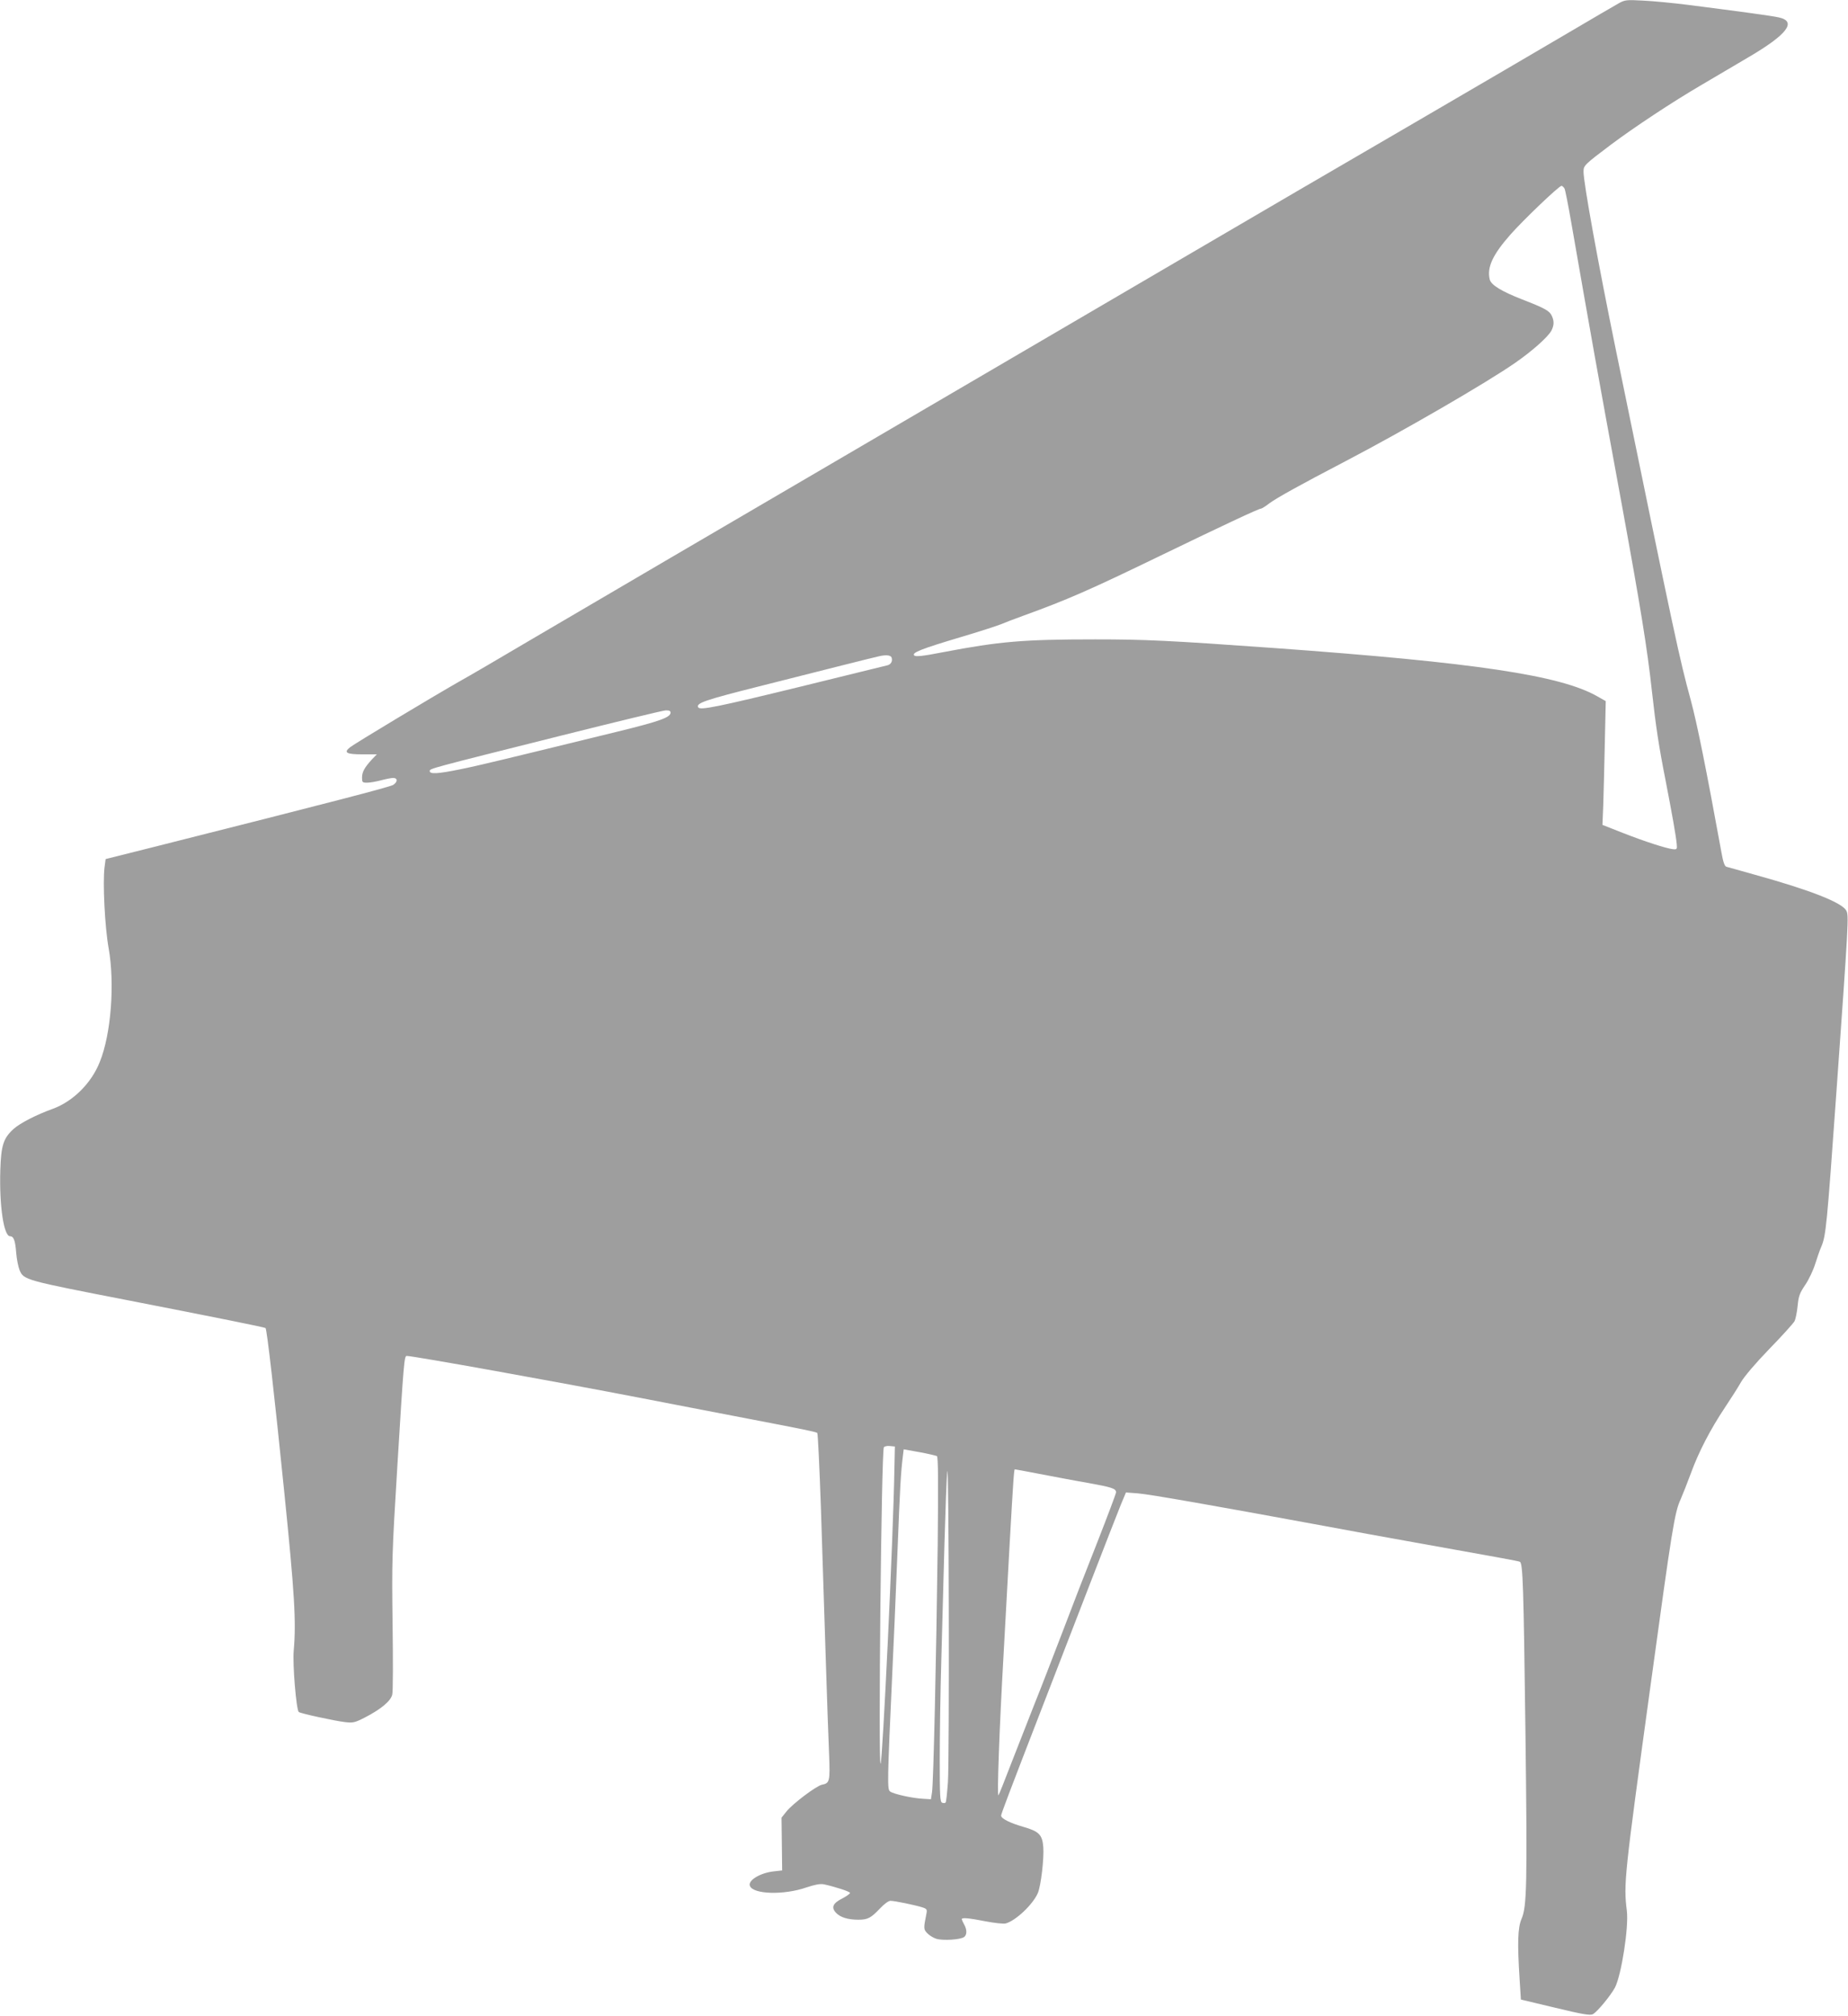 <?xml version="1.0" standalone="no"?>
<!DOCTYPE svg PUBLIC "-//W3C//DTD SVG 20010904//EN"
 "http://www.w3.org/TR/2001/REC-SVG-20010904/DTD/svg10.dtd">
<svg version="1.0" xmlns="http://www.w3.org/2000/svg"
 width="1174pt" height="1280pt" viewBox="0 0 1174 1280"
 preserveAspectRatio="xMidYMid meet">
<g transform="translate(0,1280) scale(0.1,-0.1)"
fill="#9e9e9e" stroke="none">
<path d="M10280 12777 c-25 -14 -169 -98 -320 -187 -151 -89 -592 -347 -980
-573 -388 -225 -1045 -609 -1460 -852 -415 -243 -1077 -630 -1470 -860 -393
-230 -843 -493 -1000 -585 -157 -92 -514 -301 -795 -465 -280 -164 -672 -394
-870 -510 -198 -117 -408 -240 -468 -273 -170 -97 -663 -393 -693 -417 -43
-34 -24 -45 79 -45 l91 0 -31 -32 c-47 -51 -63 -80 -63 -115 0 -31 2 -33 33
-33 17 0 57 7 87 15 30 8 65 15 78 15 29 0 29 -25 0 -44 -20 -13 -405 -113
-1520 -394 l-307 -77 -7 -53 c-12 -98 2 -379 26 -512 40 -225 16 -546 -56
-723 -53 -135 -170 -251 -299 -298 -105 -38 -206 -90 -248 -127 -66 -60 -80
-105 -85 -262 -7 -227 22 -420 62 -420 23 0 33 -27 39 -106 3 -39 13 -88 21
-108 26 -64 32 -65 706 -196 533 -104 852 -168 857 -173 9 -10 56 -422 118
-1033 67 -658 77 -833 61 -1015 -8 -85 16 -375 32 -390 10 -9 226 -56 293 -64
51 -6 62 -4 125 28 105 54 167 106 176 147 5 19 5 222 2 450 -5 398 -4 439 30
995 41 670 44 705 60 705 42 0 959 -165 1476 -265 267 -52 582 -112 700 -135
334 -64 424 -82 432 -89 4 -4 14 -216 23 -471 8 -256 22 -676 30 -935 8 -259
18 -543 22 -632 7 -177 4 -186 -46 -196 -36 -8 -185 -120 -225 -170 l-31 -39
2 -168 2 -167 -53 -6 c-85 -9 -166 -57 -152 -92 20 -54 216 -60 359 -10 54 18
87 24 110 20 70 -15 167 -46 167 -55 0 -5 -22 -21 -49 -35 -60 -30 -72 -57
-40 -91 27 -29 76 -44 142 -44 60 0 80 11 138 72 26 28 54 48 66 48 27 0 156
-27 201 -41 31 -10 33 -14 27 -43 -18 -90 -18 -97 5 -121 13 -14 39 -30 58
-36 41 -13 157 -6 178 12 18 15 17 47 -1 79 -8 14 -14 28 -15 33 0 12 42 8
150 -13 56 -11 114 -17 128 -14 63 16 175 121 206 195 19 47 39 216 34 289 -6
80 -27 101 -128 130 -83 24 -140 52 -140 71 0 11 49 140 277 729 80 206 214
553 298 770 84 217 167 430 185 474 l33 79 78 -6 c74 -6 496 -80 1184 -207
176 -33 408 -75 515 -94 598 -107 714 -128 725 -133 20 -7 24 -153 36 -1088
12 -960 9 -1103 -25 -1180 -24 -56 -27 -153 -12 -386 l8 -126 218 -52 c174
-42 223 -50 239 -41 28 14 116 122 141 170 41 81 88 383 75 487 -21 171 -17
211 151 1433 137 999 152 1095 191 1180 13 30 43 105 65 165 49 135 125 281
216 417 38 57 84 129 102 161 20 35 91 119 180 211 81 83 153 163 160 176 7
13 16 57 20 97 6 63 13 82 49 135 23 34 51 94 63 133 12 38 29 88 39 110 29
69 35 132 94 960 79 1108 81 1143 64 1173 -28 51 -229 130 -579 227 -91 26
-172 48 -182 51 -12 3 -21 29 -33 97 -96 526 -153 810 -194 962 -72 264 -96
374 -476 2225 -113 551 -205 1058 -205 1130 0 39 5 44 175 172 147 110 387
269 575 379 91 54 225 132 297 175 246 144 310 227 195 253 -44 10 -226 35
-587 81 -88 11 -212 23 -275 26 -109 6 -117 5 -160 -19z m-341 -1174 c5 -10
25 -112 45 -228 134 -767 153 -876 321 -1790 116 -635 160 -903 190 -1180 24
-216 43 -343 86 -560 43 -222 66 -352 71 -405 3 -33 1 -35 -26 -32 -42 5 -173
47 -319 104 l-127 50 5 121 c2 67 7 244 10 394 l6 271 -53 30 c-234 134 -778
215 -2053 307 -671 48 -821 55 -1138 55 -458 0 -607 -13 -964 -81 -133 -26
-176 -30 -185 -21 -17 17 42 41 294 116 118 35 232 72 254 81 21 9 86 34 144
55 282 102 425 165 873 382 403 195 623 298 637 298 5 0 30 15 54 34 44 33
197 118 481 266 368 192 903 502 1082 627 107 74 208 164 229 204 17 34 18 60
2 94 -14 31 -44 48 -189 104 -130 51 -196 91 -205 126 -19 76 18 157 131 285
82 93 309 310 325 310 5 0 13 -8 19 -17z m-4275 -2978 c8 -23 -4 -45 -28 -50
-11 -3 -259 -63 -550 -135 -528 -129 -638 -151 -650 -132 -16 27 39 46 384
133 355 90 739 187 765 192 43 10 73 7 79 -8z m-1404 -350 c0 -30 -68 -55
-334 -120 -735 -180 -888 -217 -1003 -240 -142 -29 -193 -32 -193 -11 0 16 -2
15 835 225 347 87 645 159 663 160 22 1 32 -3 32 -14z m1422 -4800 c-7 -432
-75 -1861 -88 -1874 -15 -16 5 1984 21 2009 4 6 21 10 38 8 l32 -3 -3 -140z
m270 79 c8 -5 9 -159 5 -563 -9 -722 -27 -1514 -36 -1571 l-7 -45 -49 3 c-68
3 -188 30 -210 46 -19 14 -19 47 15 786 6 113 19 428 30 700 18 463 23 541 36
646 l5 41 100 -18 c55 -10 105 -22 111 -25z m70 -2070 c-5 -68 -11 -127 -15
-130 -3 -4 -13 -4 -22 -1 -13 6 -15 42 -15 274 0 147 4 432 10 633 5 201 14
534 20 740 6 206 13 411 18 455 10 111 14 -1819 4 -1971z m581 1957 c84 -16
219 -42 302 -56 160 -29 185 -37 185 -61 0 -8 -54 -151 -119 -317 -66 -166
-167 -426 -224 -577 -58 -151 -136 -354 -175 -450 -38 -96 -104 -265 -147
-375 -42 -110 -79 -202 -82 -205 -10 -9 6 429 32 885 13 242 31 562 39 710 24
423 28 475 33 475 3 0 73 -13 156 -29z"/>
</g>
</svg>
